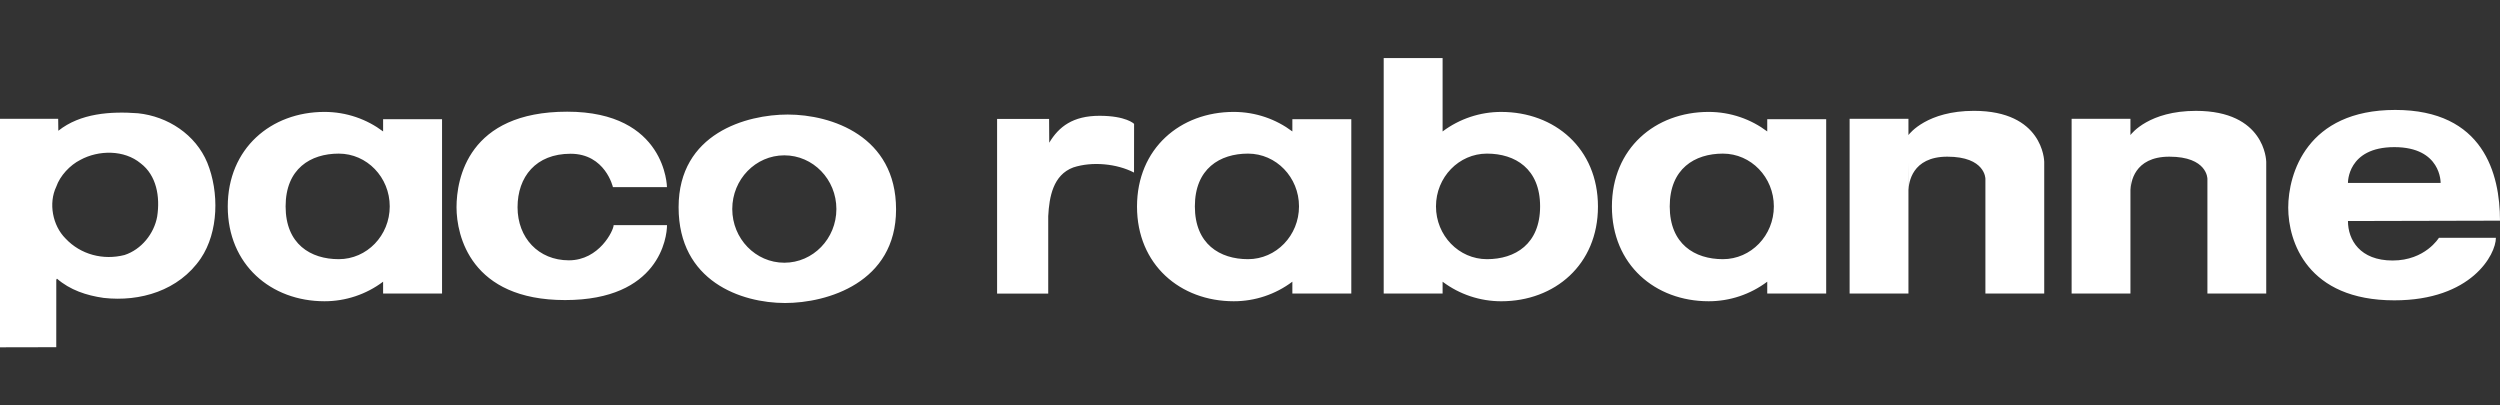 <svg width="148" height="24" viewBox="0 0 148 24" fill="none" xmlns="http://www.w3.org/2000/svg">
<rect x="0" y="0" width="148" height="24" fill="#333333" stroke="none"/>
<path fill-rule="evenodd" clip-rule="evenodd" d="M3.444 7.033L3.453 7.741C4.753 6.705 6.541 6.583 8.167 6.705C9.934 6.888 11.58 7.965 12.271 9.63C12.982 11.378 12.942 13.735 11.886 15.299C10.585 17.209 8.29 17.879 6.136 17.636C5.119 17.492 4.145 17.168 3.373 16.497L3.332 16.558L3.331 20.554L0 20.561V7.033H3.444ZM3.331 11.052C2.864 12.028 3.107 13.347 3.88 14.12C4.774 15.075 6.115 15.42 7.374 15.096C8.37 14.77 9.122 13.836 9.305 12.819C9.487 11.641 9.264 10.381 8.329 9.671C7.354 8.858 5.83 8.878 4.754 9.467C4.144 9.773 3.555 10.402 3.331 11.052ZM59.028 7.042H62.106L62.115 8.449C62.685 7.494 63.52 6.855 65.095 6.855C66.67 6.855 67.138 7.331 67.138 7.331L67.134 10.216C66.118 9.688 64.656 9.546 63.538 9.912C62.34 10.359 62.115 11.659 62.055 12.797V17.382H59.028V7.042ZM26.169 7.058V17.377H22.68V16.676C21.679 17.429 20.46 17.836 19.207 17.834C16.046 17.834 13.483 15.672 13.483 12.229C13.483 8.786 16.046 6.625 19.207 6.625C20.515 6.625 21.716 7.058 22.68 7.781V7.058H26.169ZM20.055 15.343C21.722 15.343 23.072 13.944 23.072 12.218C23.072 10.493 21.722 9.094 20.055 9.094C18.389 9.094 16.908 9.984 16.908 12.218C16.908 14.453 18.389 15.343 20.055 15.343ZM79.997 7.058V17.377H76.508V16.676C75.507 17.429 74.288 17.836 73.035 17.834C69.874 17.834 67.311 15.672 67.311 12.229C67.311 8.786 69.874 6.625 73.035 6.625C74.343 6.625 75.544 7.058 76.508 7.781V7.058H79.997ZM73.883 15.343C75.55 15.343 76.901 13.944 76.901 12.218C76.901 10.493 75.55 9.094 73.883 9.094C72.217 9.094 70.736 9.984 70.736 12.218C70.736 14.453 72.217 15.343 73.883 15.343ZM108.11 7.058V17.377H104.621V16.676C103.62 17.429 102.401 17.836 101.149 17.834C97.987 17.834 95.425 15.672 95.425 12.229C95.425 8.786 97.987 6.625 101.149 6.625C102.456 6.625 103.657 7.058 104.621 7.781V7.058H108.11ZM101.996 15.343C103.662 15.343 105.012 13.944 105.012 12.218C105.012 10.493 103.661 9.094 101.996 9.094C100.33 9.094 98.848 9.984 98.848 12.218C98.848 14.453 100.33 15.343 101.996 15.343ZM85.402 3.439V7.782C86.404 7.03 87.623 6.624 88.876 6.626C92.037 6.626 94.599 8.787 94.599 12.23C94.599 15.672 92.037 17.835 88.876 17.835C87.623 17.836 86.403 17.43 85.402 16.677V17.378H81.915V3.439H85.402ZM91.174 12.218C91.174 9.983 89.694 9.094 88.028 9.094C86.363 9.094 85.01 10.493 85.01 12.218C85.01 13.943 86.362 15.343 88.028 15.343C89.695 15.343 91.174 14.453 91.174 12.218ZM39.487 13.329C39.487 14.042 39.035 17.764 33.45 17.764C27.862 17.764 27.026 13.945 27.026 12.27C27.026 10.593 27.71 6.612 33.576 6.612C39.443 6.612 39.484 11.08 39.484 11.08H36.286C36.286 11.08 35.836 9.102 33.779 9.102C31.723 9.102 30.639 10.467 30.639 12.27C30.639 14.075 31.874 15.411 33.677 15.411C35.48 15.411 36.327 13.634 36.327 13.329H39.487ZM46.631 6.781C49.221 6.781 53.047 8.053 53.047 12.395C53.047 16.739 48.967 17.938 46.477 17.938C43.887 17.938 40.173 16.661 40.173 12.269C40.174 7.875 44.218 6.781 46.631 6.781ZM43.35 12.374C43.35 14.129 44.73 15.553 46.432 15.553C48.134 15.553 49.514 14.129 49.514 12.374C49.514 10.619 48.134 9.196 46.432 9.196C44.73 9.196 43.35 10.619 43.35 12.374ZM116.855 6.562C114.094 6.562 113.054 7.895 112.98 7.995V7.033H109.497V17.378H112.98V9.59L112.986 11.24C112.998 10.846 113.171 9.275 115.281 9.275C117.543 9.275 117.536 10.585 117.536 10.585V17.378H121.018V9.576L121.018 9.575C121.016 9.492 120.937 6.562 116.855 6.562ZM112.988 11.329L112.986 11.241C112.986 11.296 112.988 11.329 112.988 11.329ZM129.999 6.563C127.236 6.563 126.196 7.895 126.122 7.995V7.033H122.64V17.378H126.122V9.59L126.131 11.24C126.141 10.847 126.314 9.275 128.424 9.275C130.686 9.275 130.679 10.585 130.679 10.585V17.378H134.161V9.577L134.161 9.575C134.159 9.493 134.081 6.563 129.999 6.563ZM126.131 11.329V11.241C126.13 11.27 126.13 11.3 126.131 11.329ZM141.643 15.422C139.712 15.422 138.999 14.201 138.999 13.085L148 13.063C148 10.295 147.028 6.508 141.796 6.508C136.564 6.508 135.463 10.287 135.463 12.295C135.463 14.3 136.588 17.78 141.745 17.78C146.316 17.78 147.757 15.063 147.757 14.079H144.383C144.383 14.079 143.574 15.422 141.643 15.422ZM141.745 8.71C144.537 8.71 144.485 10.831 144.485 10.831L138.999 10.829C138.999 10.829 138.951 8.71 141.745 8.71Z" fill="white"/>
</svg>
